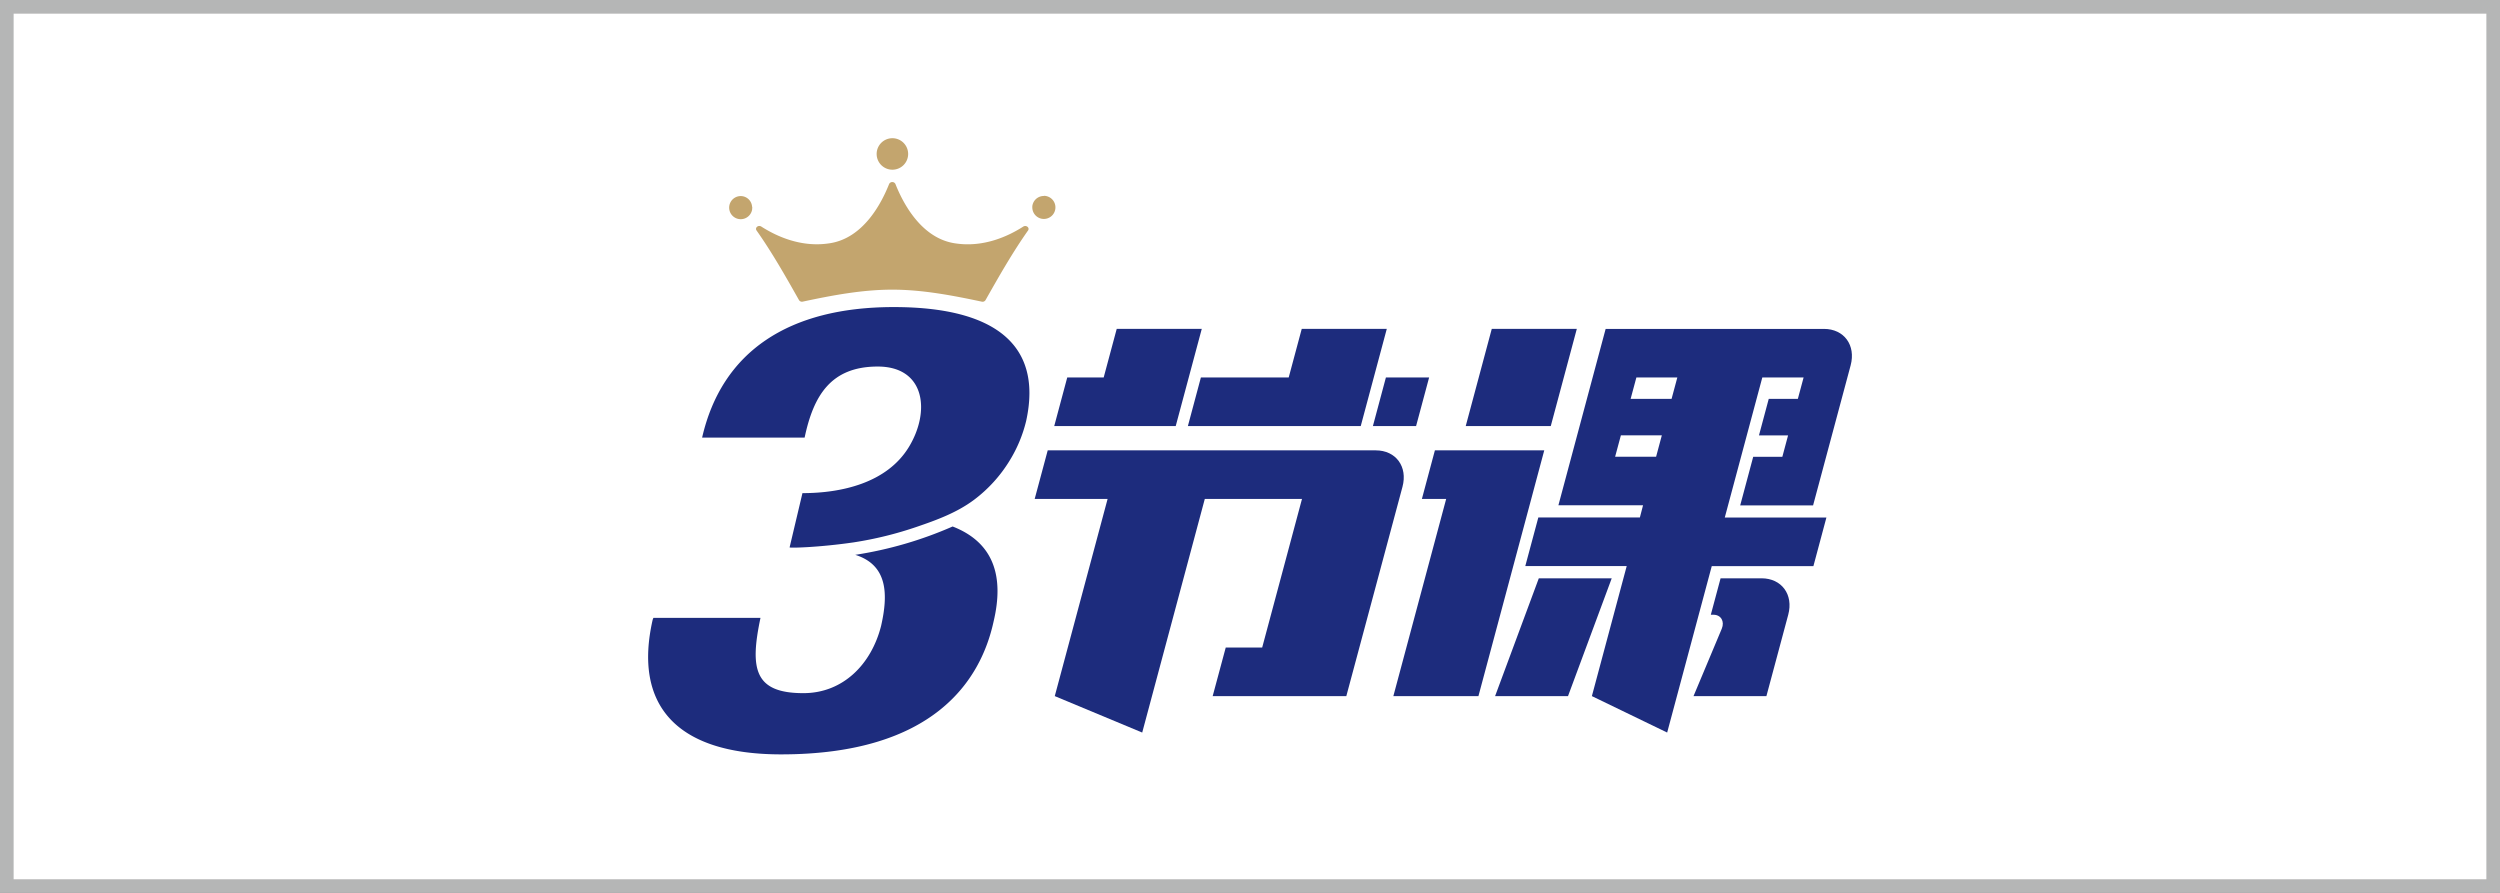 <svg id="图层_1" data-name="图层 1" xmlns="http://www.w3.org/2000/svg" viewBox="0 0 793.7 283.46"><rect x="0" y="0" width="793.7" height="283.46" fill="#808080" stroke="none"/><defs><style>.cls-1{fill:#fff;}.cls-2{fill:#b5b6b6;}.cls-3{fill:#1d2c7d;}.cls-4{fill:#c3a56e;}</style></defs><rect class="cls-1" x="2.16" y="2.16" width="789.37" height="279.14"/><path class="cls-2" d="M789.37,4.33V279.14H4.33V4.33h785M793.7,0H0V283.46H793.7V0Z"/><path class="cls-3" d="M283.77,97.49c-33.27,0-54.56,14-60.86,41.43h32.54c2.79-13.13,8.18-22.55,23.21-22.55s16.79,14.17,9.91,25.51c-7,11.52-21.51,14.68-33.81,14.68l-4.08,17.23c.16.23,9.37,0,20.35-1.6a116.09,116.09,0,0,0,20.22-5c6.07-2.07,12.52-4.43,17.95-8.48a44.59,44.59,0,0,0,11.37-12.53,43.25,43.25,0,0,0,5.21-12.52C331.18,109.11,315.33,97.49,283.77,97.49Z"/><path class="cls-3" d="M279.73,198.71c-3.08,12.16-12.06,21.35-24.67,21.35-15.53,0-17.07-7.62-13.62-23.9h-34l-.23.59c-6.08,26.67,7,42.75,40.77,42.75,48.31,0,63.36-23.34,67.46-42.16,3.39-14.24.14-25.08-13-30.19a123.6,123.6,0,0,1-30.91,9C281.89,179.4,282,188.74,279.73,198.71Z"/><path class="cls-4" d="M324.86,71.94c-4.81,3.08-12.48,6.6-21.24,5.37-11.3-1.4-17.17-13.4-19.34-18.9a1.12,1.12,0,0,0-2,0c-2.18,5.5-8,17.49-19.35,18.89-8.76,1.23-16.42-2.29-21.23-5.37-.95-.61-2.12.37-1.51,1.24,4.9,6.93,9.39,14.85,13.48,22.11a1.1,1.1,0,0,0,1.19.48c9.37-2,18.9-3.8,28.42-3.8s19.05,1.82,28.41,3.81a1.1,1.1,0,0,0,1.19-.48c4.1-7.26,8.6-15.18,13.5-22.11C327,72.31,325.81,71.34,324.86,71.94Z"/><path class="cls-4" d="M331.38,62.22a3.67,3.67,0,0,0-3.64,3.25.08.08,0,0,1,0,0s0,.09,0,.14a1.51,1.51,0,0,0,0,.3,3.27,3.27,0,0,0,.08.7,3.67,3.67,0,1,0,3.59-4.44Z"/><path class="cls-4" d="M283.27,53.88A5,5,0,1,0,278.32,49,5,5,0,0,0,283.27,53.88Z"/><path class="cls-4" d="M238.82,65.89a1.68,1.68,0,0,0-.06-.37l0,0a3.62,3.62,0,0,0-3.58-3.27,3.67,3.67,0,1,0,3.61,4.25c0-.16,0-.33.06-.5h0S238.82,65.92,238.82,65.89Z"/><polygon class="cls-3" points="435.87 135.26 449.58 135.26 453.72 119.83 440 119.83 435.87 135.26"/><path class="cls-3" d="M547.58,164.31l11.92-44.48h13.11l-1.83,6.81h-9.24l-3.1,11.58h9.24l-1.82,6.8h-9.25l-4.13,15.43h23.14L587.54,116c1.71-6.39-2.08-11.58-8.47-11.58H509.76l-15,56h26.87l-1,3.86H488.39l-4.14,15.43h32.2L505.39,221l23.9,11.57,14.16-52.84h32.27l4.13-15.43Zm-28.06-44.48h13l-1.83,6.81h-13ZM512.77,145l1.83-6.8h13l-1.82,6.8Z"/><polygon class="cls-3" points="373.27 135.26 381.54 104.4 354.54 104.4 350.4 119.83 338.83 119.83 334.7 135.26 346.27 135.26 373.27 135.26"/><polygon class="cls-3" points="451.42 158.41 459.13 158.41 442.36 221.01 469.37 221.01 486.14 158.41 487.47 153.43 490.27 142.98 455.55 142.98 451.42 158.41"/><polygon class="cls-3" points="474.66 221.01 497.81 221.01 511.69 183.6 488.54 183.6 474.66 221.01"/><path class="cls-3" d="M559.25,183.6h-13l-3.1,11.57H544c2.36,0,3.6,2.1,2.63,4.43L537.66,221H560.8l6.93-25.84C569.44,188.78,565.65,183.6,559.25,183.6Z"/><polygon class="cls-3" points="432.01 135.26 440.28 104.4 413.28 104.4 409.14 119.83 381.26 119.83 377.13 135.26 405.01 135.26 432.01 135.26"/><polygon class="cls-3" points="465.34 135.26 492.34 135.26 500.61 104.4 473.61 104.4 465.34 135.26"/><path class="cls-3" d="M445.26,154.55c1.71-6.39-2.08-11.57-8.48-11.57H332.63l-4.14,15.43h23.15L334.87,221l27.76,11.57,19.87-74.17h30.86l-12.64,47.17H389.15L385,221h42.43Z"/></svg>